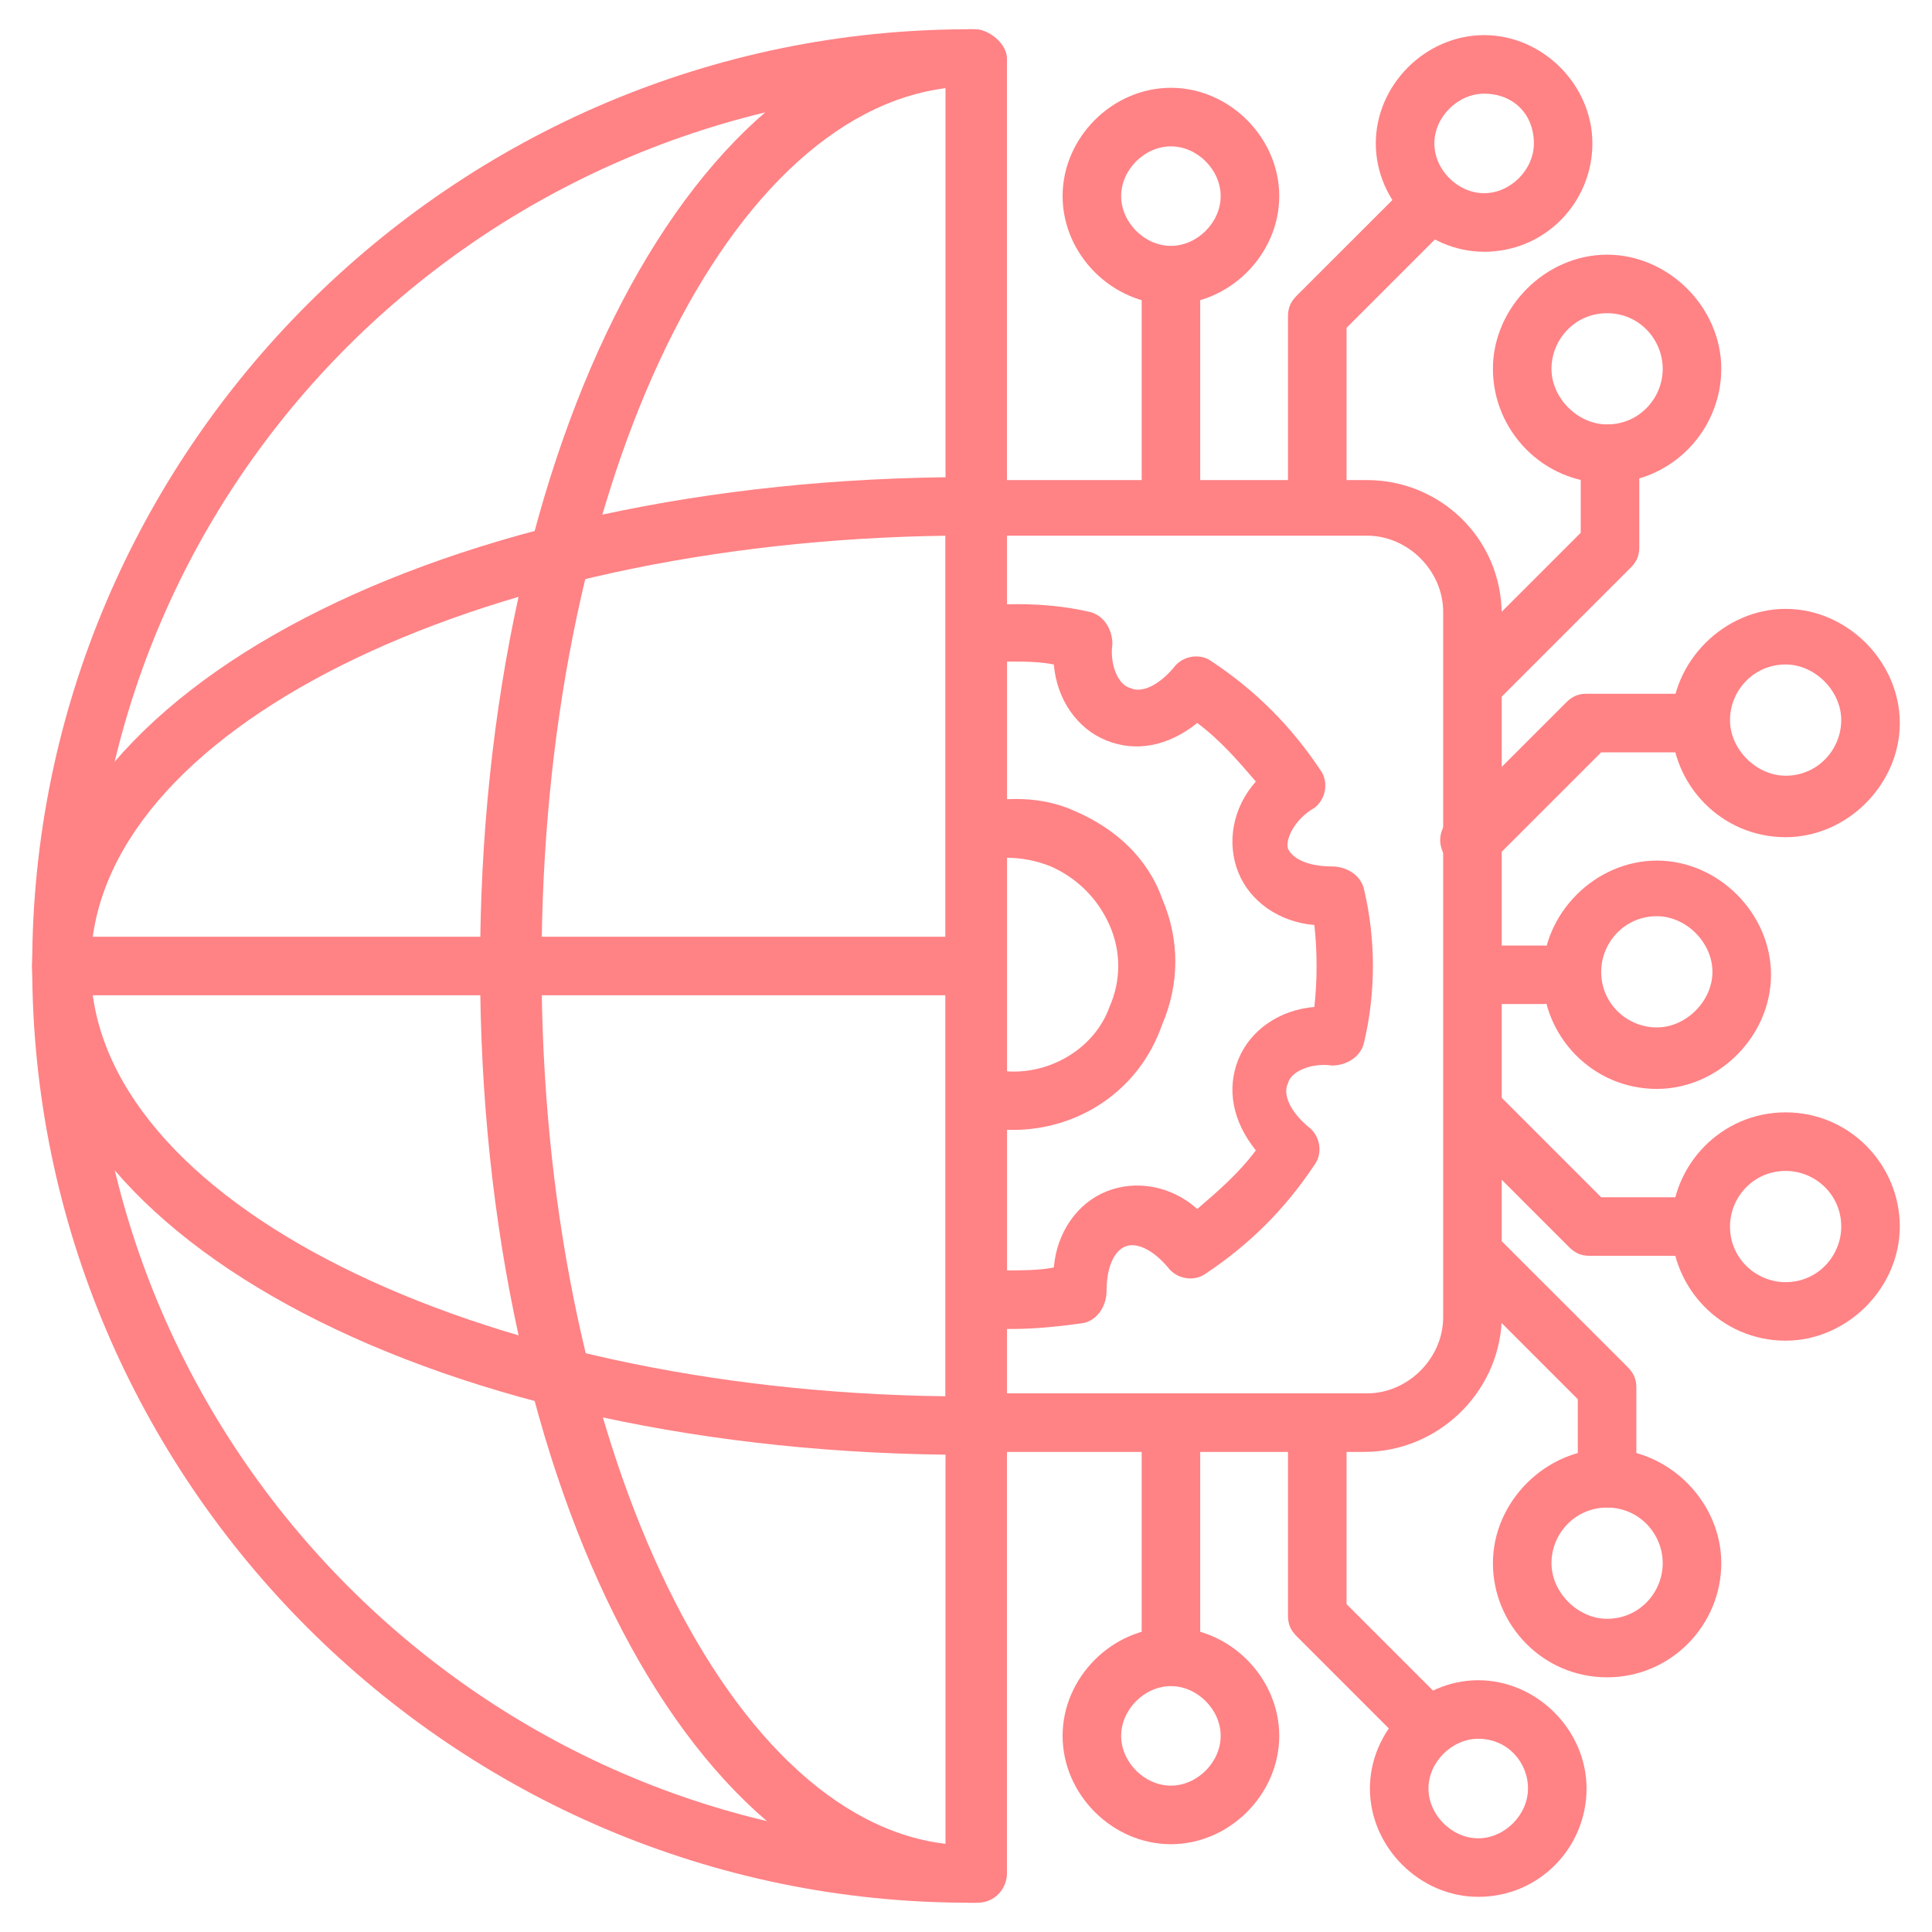 <svg width="45" height="45" viewBox="0 0 45 45" fill="none" xmlns="http://www.w3.org/2000/svg">
<g clip-path="url(#clip0_4832_39)">
<path d="M31.774 33.818H22.774C22.364 33.818 22.092 33.545 22.092 33.136V11.864C22.092 11.454 22.364 11.182 22.774 11.182H31.842C33.546 11.182 34.978 12.545 34.978 14.318V30.75C34.91 32.454 33.478 33.818 31.774 33.818ZM23.455 32.454H31.842C32.796 32.454 33.614 31.636 33.614 30.682V14.25C33.614 13.295 32.796 12.477 31.842 12.477H23.455V32.454Z" fill="#FF8285"/>
<path d="M23.592 30.954C23.319 30.954 22.978 30.954 22.705 30.886C22.364 30.818 22.092 30.545 22.092 30.204V14.795C22.092 14.454 22.364 14.181 22.705 14.113C23.592 14.045 24.478 14.045 25.364 14.249C25.705 14.318 25.91 14.659 25.91 14.999C25.842 15.477 26.046 15.954 26.319 16.022C26.592 16.159 27.001 15.954 27.342 15.545C27.546 15.272 27.955 15.204 28.228 15.409C29.251 16.09 30.069 16.909 30.751 17.931C30.955 18.204 30.887 18.613 30.614 18.818C30.137 19.09 29.933 19.568 30.001 19.772C30.137 20.045 30.546 20.181 31.024 20.181C31.364 20.181 31.705 20.386 31.774 20.727C32.046 21.886 32.046 23.113 31.774 24.272C31.705 24.613 31.364 24.818 31.024 24.818C30.546 24.749 30.069 24.954 30.001 25.227C29.864 25.499 30.069 25.909 30.478 26.249C30.751 26.454 30.819 26.863 30.614 27.136C29.933 28.159 29.114 28.977 28.092 29.659C27.819 29.863 27.41 29.795 27.205 29.522C26.864 29.113 26.455 28.909 26.183 29.045C25.91 29.181 25.774 29.59 25.774 30.068C25.774 30.409 25.569 30.749 25.228 30.818C24.751 30.886 24.137 30.954 23.592 30.954ZM23.455 29.59C23.796 29.59 24.205 29.59 24.546 29.522C24.614 28.704 25.092 28.022 25.774 27.749C26.455 27.477 27.274 27.613 27.887 28.159C28.364 27.749 28.842 27.34 29.251 26.795C28.705 26.113 28.569 25.363 28.842 24.681C29.114 23.999 29.796 23.522 30.614 23.454C30.683 22.84 30.683 22.159 30.614 21.545C29.796 21.477 29.114 20.999 28.842 20.318C28.569 19.636 28.705 18.818 29.251 18.204C28.842 17.727 28.433 17.249 27.887 16.84C27.205 17.386 26.455 17.522 25.774 17.249C25.092 16.977 24.614 16.295 24.546 15.477C24.205 15.409 23.864 15.409 23.455 15.409V29.59Z" fill="#FF8285"/>
<path d="M23.592 26.318C23.251 26.318 22.91 26.25 22.569 26.182C22.296 26.114 22.092 25.841 22.092 25.5V19.432C22.092 19.091 22.296 18.886 22.569 18.75C23.387 18.545 24.274 18.545 25.024 18.886C25.978 19.295 26.728 19.977 27.069 20.932C27.478 21.886 27.478 22.909 27.069 23.864C26.524 25.432 25.092 26.318 23.592 26.318ZM23.455 24.954C24.478 25.023 25.501 24.409 25.842 23.454C26.114 22.841 26.114 22.159 25.842 21.545C25.569 20.932 25.092 20.454 24.478 20.182C24.137 20.045 23.796 19.977 23.387 19.977V24.954H23.455Z" fill="#FF8285"/>
<path d="M34.568 5.864C33.204 5.864 32.045 4.705 32.045 3.341C32.045 1.977 33.204 0.818 34.568 0.818C35.931 0.818 37.09 1.977 37.09 3.341C37.09 4.705 35.999 5.864 34.568 5.864ZM34.568 2.182C33.954 2.182 33.409 2.727 33.409 3.341C33.409 3.955 33.954 4.5 34.568 4.5C35.181 4.5 35.727 3.955 35.727 3.341C35.727 2.659 35.249 2.182 34.568 2.182Z" fill="#FF8285"/>
<path d="M30.682 12.409C30.273 12.409 30 12.136 30 11.727V7.364C30 7.159 30.068 7.023 30.204 6.886L32.727 4.364C33 4.091 33.409 4.091 33.682 4.364C33.955 4.636 33.955 5.046 33.682 5.318L31.364 7.636V11.727C31.364 12.136 31.023 12.409 30.682 12.409Z" fill="#FF8285"/>
<path d="M27.273 7.09C25.909 7.09 24.75 5.931 24.75 4.568C24.75 3.204 25.909 2.045 27.273 2.045C28.636 2.045 29.796 3.204 29.796 4.568C29.796 5.931 28.636 7.09 27.273 7.09ZM27.273 3.409C26.659 3.409 26.114 3.954 26.114 4.568C26.114 5.181 26.659 5.727 27.273 5.727C27.886 5.727 28.432 5.181 28.432 4.568C28.432 3.954 27.886 3.409 27.273 3.409Z" fill="#FF8285"/>
<path d="M27.274 12.409C26.864 12.409 26.592 12.136 26.592 11.727V6.682C26.592 6.273 26.864 6 27.274 6C27.683 6 27.955 6.273 27.955 6.682V11.727C27.955 12.136 27.614 12.409 27.274 12.409Z" fill="#FF8285"/>
<path d="M34.431 44.181C33.067 44.181 31.908 43.022 31.908 41.658C31.908 40.295 33.067 39.136 34.431 39.136C35.795 39.136 36.954 40.295 36.954 41.658C36.954 43.022 35.863 44.181 34.431 44.181ZM34.431 40.499C33.817 40.499 33.272 41.045 33.272 41.658C33.272 42.272 33.817 42.818 34.431 42.818C35.045 42.818 35.59 42.272 35.59 41.658C35.59 41.045 35.113 40.499 34.431 40.499Z" fill="#FF8285"/>
<path d="M33.273 40.909C33.068 40.909 32.932 40.841 32.795 40.705L30.204 38.114C30.068 37.977 30 37.841 30 37.636V33.273C30 32.864 30.273 32.591 30.682 32.591C31.091 32.591 31.364 32.864 31.364 33.273V37.364L33.75 39.75C34.023 40.023 34.023 40.432 33.75 40.705C33.614 40.841 33.477 40.909 33.273 40.909Z" fill="#FF8285"/>
<path d="M27.273 42.955C25.909 42.955 24.75 41.795 24.75 40.432C24.75 39.068 25.909 37.909 27.273 37.909C28.636 37.909 29.796 39.068 29.796 40.432C29.796 41.795 28.636 42.955 27.273 42.955ZM27.273 39.273C26.659 39.273 26.114 39.818 26.114 40.432C26.114 41.045 26.659 41.591 27.273 41.591C27.886 41.591 28.432 41.045 28.432 40.432C28.432 39.818 27.886 39.273 27.273 39.273Z" fill="#FF8285"/>
<path d="M27.274 39C26.864 39 26.592 38.727 26.592 38.318V33.273C26.592 32.864 26.864 32.591 27.274 32.591C27.683 32.591 27.955 32.864 27.955 33.273V38.318C27.955 38.659 27.614 39 27.274 39Z" fill="#FF8285"/>
<path d="M35.932 23.386H34.5C34.091 23.386 33.818 23.113 33.818 22.704C33.818 22.295 34.091 22.023 34.5 22.023H35.932C36.341 22.023 36.614 22.295 36.614 22.704C36.614 23.113 36.273 23.386 35.932 23.386Z" fill="#FF8285"/>
<path d="M38.591 25.363C37.091 25.363 35.932 24.136 35.932 22.704C35.932 21.272 37.159 20.045 38.591 20.045C40.023 20.045 41.25 21.272 41.25 22.704C41.25 24.136 40.023 25.363 38.591 25.363ZM38.591 21.34C37.841 21.34 37.295 21.954 37.295 22.636C37.295 23.386 37.909 23.931 38.591 23.931C39.273 23.931 39.886 23.318 39.886 22.636C39.886 21.954 39.273 21.34 38.591 21.34Z" fill="#FF8285"/>
<path d="M41.591 31.227C40.091 31.227 38.932 30 38.932 28.568C38.932 27.137 40.091 25.909 41.591 25.909C43.091 25.909 44.25 27.137 44.25 28.568C44.25 30 43.023 31.227 41.591 31.227ZM41.591 27.273C40.841 27.273 40.295 27.887 40.295 28.568C40.295 29.318 40.909 29.864 41.591 29.864C42.341 29.864 42.886 29.25 42.886 28.568C42.886 27.818 42.273 27.273 41.591 27.273Z" fill="#FF8285"/>
<path d="M39.545 29.25H37.023C36.818 29.25 36.682 29.182 36.545 29.046L33.886 26.387C33.614 26.114 33.614 25.705 33.886 25.432C34.159 25.159 34.568 25.159 34.841 25.432L37.295 27.887H39.545C39.954 27.887 40.227 28.159 40.227 28.568C40.227 28.977 39.954 29.25 39.545 29.25Z" fill="#FF8285"/>
<path d="M41.591 19.5C40.091 19.5 38.932 18.273 38.932 16.841C38.932 15.409 40.159 14.182 41.591 14.182C43.023 14.182 44.25 15.409 44.25 16.841C44.25 18.273 43.023 19.5 41.591 19.5ZM41.591 15.477C40.841 15.477 40.295 16.091 40.295 16.773C40.295 17.454 40.909 18.068 41.591 18.068C42.341 18.068 42.886 17.454 42.886 16.773C42.886 16.091 42.273 15.477 41.591 15.477Z" fill="#FF8285"/>
<path d="M34.227 20.25C34.022 20.25 33.886 20.182 33.749 20.046C33.477 19.773 33.477 19.364 33.749 19.091L36.477 16.364C36.613 16.227 36.749 16.159 36.954 16.159H39.545C39.954 16.159 40.227 16.432 40.227 16.841C40.227 17.25 39.954 17.523 39.545 17.523H37.295L34.772 20.046C34.568 20.182 34.431 20.25 34.227 20.25Z" fill="#FF8285"/>
<path d="M37.432 11.25C35.932 11.25 34.773 10.023 34.773 8.591C34.773 7.159 36.001 5.932 37.432 5.932C38.864 5.932 40.092 7.159 40.092 8.591C40.092 10.023 38.932 11.25 37.432 11.25ZM37.432 7.295C36.682 7.295 36.137 7.909 36.137 8.591C36.137 9.273 36.751 9.886 37.432 9.886C38.182 9.886 38.728 9.273 38.728 8.591C38.728 7.909 38.182 7.295 37.432 7.295Z" fill="#FF8285"/>
<path d="M34.5 16.363C34.296 16.363 34.159 16.295 34.023 16.159C33.75 15.886 33.75 15.477 34.023 15.204L36.818 12.409V10.568C36.818 10.159 37.091 9.886 37.5 9.886C37.909 9.886 38.182 10.159 38.182 10.568V12.749C38.182 12.954 38.114 13.09 37.977 13.227L34.977 16.227C34.841 16.363 34.636 16.363 34.5 16.363Z" fill="#FF8285"/>
<path d="M37.432 39.068C35.932 39.068 34.773 37.841 34.773 36.409C34.773 34.977 36.001 33.75 37.432 33.75C38.864 33.75 40.092 34.977 40.092 36.409C40.092 37.841 38.932 39.068 37.432 39.068ZM37.432 35.114C36.682 35.114 36.137 35.727 36.137 36.409C36.137 37.091 36.751 37.705 37.432 37.705C38.182 37.705 38.728 37.091 38.728 36.409C38.728 35.727 38.182 35.114 37.432 35.114Z" fill="#FF8285"/>
<path d="M37.432 35.113C37.023 35.113 36.75 34.84 36.75 34.431V32.59L34.023 29.863C33.75 29.59 33.75 29.181 34.023 28.909C34.296 28.636 34.705 28.636 34.977 28.909L37.909 31.84C38.046 31.977 38.114 32.113 38.114 32.318V34.5C38.114 34.772 37.841 35.113 37.432 35.113Z" fill="#FF8285"/>
<path d="M22.568 44.318C10.568 44.318 0.75 34.5 0.75 22.5C0.75 10.5 10.568 0.682 22.568 0.682H22.704C23.046 0.682 23.454 1.023 23.454 1.363V43.636C23.454 43.977 23.182 44.318 22.773 44.318H22.568ZM22.091 2.045C10.977 2.386 2.114 11.386 2.114 22.5C2.114 33.614 11.046 42.682 22.023 42.954V2.045H22.091Z" fill="#FF8285"/>
<path d="M22.568 44.318C16.227 44.318 11.182 34.704 11.182 22.5C11.182 10.295 16.227 0.682 22.568 0.682H22.704C23.045 0.682 23.386 1.023 23.386 1.363V43.636C23.386 43.977 23.113 44.318 22.704 44.318C22.704 44.318 22.636 44.318 22.568 44.318ZM22.091 2.045C16.773 2.659 12.614 11.591 12.614 22.5C12.614 33.409 16.841 42.409 22.091 42.954V2.045Z" fill="#FF8285"/>
<path d="M22.568 33.886C10.364 33.886 0.75 28.909 0.75 22.5C0.75 16.091 10.364 11.113 22.568 11.113H22.704C23.114 11.113 23.454 11.454 23.454 11.795V33.136C23.454 33.477 23.182 33.818 22.773 33.818L22.568 33.886ZM22.091 12.477C11.046 12.613 2.114 17.045 2.114 22.5C2.114 27.954 11.046 32.386 22.023 32.522V12.477H22.091Z" fill="#FF8285"/>
<path d="M22.568 23.182H1.432C1.023 23.182 0.75 22.909 0.75 22.5C0.75 22.091 1.023 21.818 1.432 21.818H22.568C22.977 21.818 23.25 22.091 23.25 22.5C23.25 22.909 22.977 23.182 22.568 23.182Z" fill="#FF8285"/>
</g>
<defs>
<clipPath id="clip0_4832_39">
<rect width="45" height="45" fill="white"/>
</clipPath>
</defs>
</svg>
